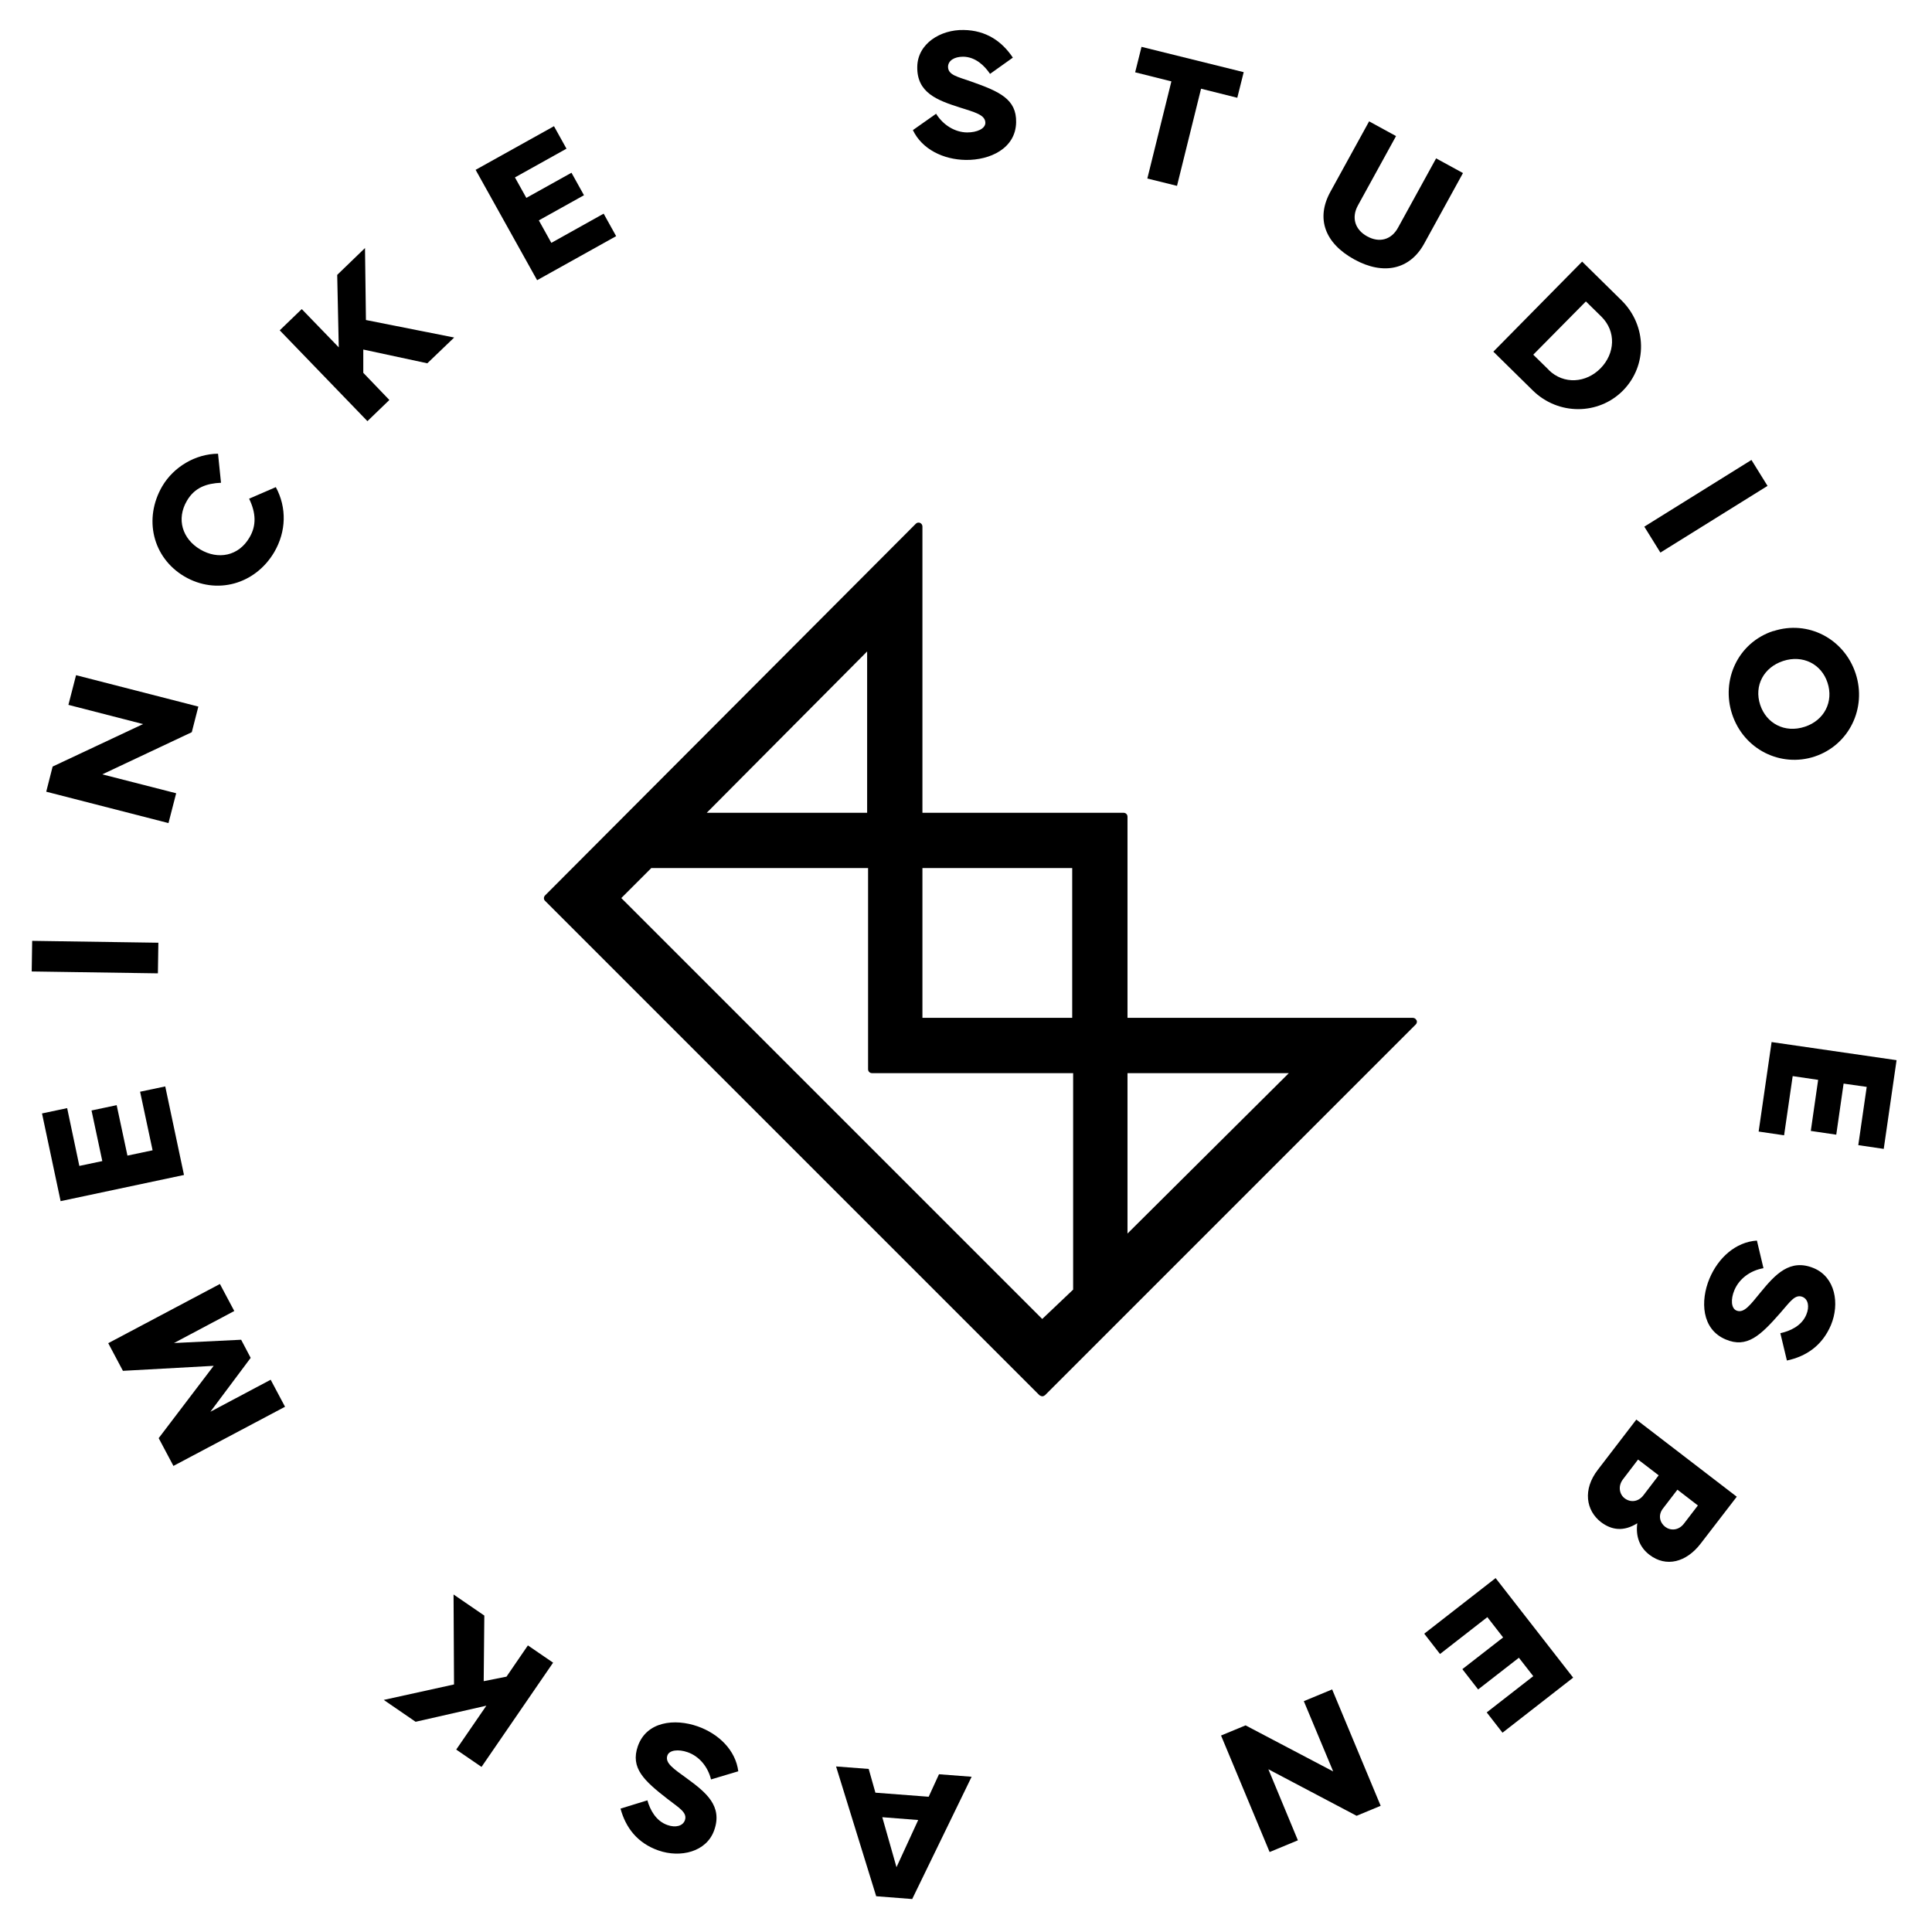 <?xml version="1.0" encoding="UTF-8"?><svg id="Layer_2" xmlns="http://www.w3.org/2000/svg" width="123.7" height="123.7" viewBox="0 0 123.7 123.7"><g id="Layer_1-2"><path d="m90.69,65.32c-.04-.09-.13-.15-.23-.15h-18.27v-12.88c0-.14-.11-.25-.25-.25h-12.88v-18.33c0-.1-.06-.19-.15-.23-.09-.04-.2-.02-.27.05l-23.74,23.8c-.1.1-.1.26,0,.35l31.65,31.65s.11.07.18.07.13-.03.18-.07l23.74-23.74c.07-.07.09-.18.05-.27Zm-18.5,13.66v-10.27h10.33l-10.33,10.27Zm-13.13-13.81v-9.59h9.59v9.59h-9.59Zm-17.35-9.59h13.87v12.88c0,.14.11.25.25.25h12.88v13.86l-1.98,1.88-26.95-26.95,1.93-1.93Zm3.54-3.54l10.27-10.33v10.33h-10.27Z"/><path d="m59.94,7.29c.45.72,1.2,1.18,1.98,1.19.64,0,1.16-.24,1.17-.61,0-.52-.67-.68-1.64-.99-1.44-.46-2.75-.94-2.72-2.6.02-1.49,1.49-2.39,2.97-2.36,1.43.02,2.45.72,3.15,1.77l-1.46,1.04c-.35-.52-.93-1.09-1.72-1.1-.57,0-.96.25-.97.64,0,.54.61.64,1.48.95,1.82.64,2.91,1.13,2.88,2.61-.03,1.68-1.68,2.43-3.22,2.41-1.45-.02-2.81-.69-3.39-1.91l1.49-1.05Z"/><path d="m73.09,3l6.54,1.62-.41,1.64-2.32-.58-1.54,6.22-1.9-.47,1.54-6.22-2.32-.58.41-1.64Z"/><path d="m89.38,8.72l-2.44,4.44c-.42.77-.19,1.54.59,1.97.79.44,1.56.22,1.98-.55l2.44-4.44,1.72.94-2.49,4.53c-.91,1.65-2.6,2.03-4.47,1-1.89-1.04-2.46-2.62-1.54-4.31l2.49-4.53,1.72.94Z"/><path d="m95.62,22.51l5.68-5.76,2.52,2.48c1.63,1.61,1.67,4.17.1,5.77-1.57,1.59-4.15,1.6-5.78,0l-2.52-2.48Zm3.54,1.18c.97.95,2.4.83,3.32-.11.92-.94,1.02-2.35.05-3.31l-.99-.97-3.37,3.41.99.97Z"/><path d="m106.31,35.38l-1.03-1.66,6.86-4.27,1.03,1.66-6.86,4.27Z"/><path d="m113.54,40.41c2.22-.73,4.54.49,5.27,2.71.73,2.22-.42,4.59-2.63,5.32-2.16.71-4.53-.44-5.28-2.72-.71-2.17.36-4.57,2.64-5.32Zm.63,1.91c-1.23.4-1.88,1.57-1.47,2.81.39,1.18,1.56,1.83,2.86,1.4,1.25-.41,1.85-1.61,1.45-2.82-.39-1.2-1.59-1.8-2.84-1.39Z"/><path d="m121.43,67.89l-.82,5.67-1.63-.24.54-3.73-1.48-.21-.47,3.27-1.63-.24.47-3.27-1.63-.24-.55,3.79-1.63-.24.83-5.73,8,1.16Z"/><path d="m112.9,81.2c-.84.15-1.54.67-1.85,1.4-.25.59-.21,1.17.13,1.31.48.2.89-.37,1.53-1.15.96-1.17,1.9-2.2,3.43-1.56,1.37.58,1.66,2.27,1.09,3.64-.56,1.32-1.59,2.01-2.82,2.27l-.42-1.75c.61-.13,1.36-.46,1.66-1.18.22-.52.12-.99-.23-1.14-.49-.21-.82.33-1.43,1.02-1.27,1.45-2.14,2.28-3.5,1.7-1.55-.65-1.63-2.47-1.04-3.89.56-1.34,1.68-2.35,3.04-2.44l.42,1.77Z"/><path d="m104.78,90.9l6.42,4.93-2.31,3c-.92,1.2-2.21,1.54-3.28.72-.64-.49-.89-1.19-.78-2.02-.86.54-1.63.45-2.32-.07-.97-.75-1.18-2.09-.21-3.35l2.47-3.22Zm-.87,3.82c-.34.45-.21.97.11,1.21.35.27.86.26,1.21-.2l.97-1.27-1.32-1.01-.97,1.27Zm2.56,1.87c-.33.43-.19.91.15,1.17.33.25.85.25,1.2-.21l.89-1.16-1.31-1.01-.93,1.21Z"/><path d="m100.73,107.41l-4.53,3.53-1.01-1.3,2.98-2.32-.92-1.18-2.61,2.03-1.01-1.3,2.61-2.03-1.01-1.3-3.03,2.36-1.01-1.3,4.57-3.56,4.97,6.38Z"/><path d="m85.29,108.16l3.11,7.46-1.54.64-5.65-2.98,1.89,4.55-1.81.75-3.11-7.46,1.57-.65,5.61,2.95-1.88-4.5,1.81-.75Z"/><path d="m58.41,121.59l-2.31-.18-2.57-8.31,2.09.16.43,1.52,3.41.26.66-1.44,2.09.16-3.8,7.82Zm.38-5.06l-2.3-.18.91,3.2,1.39-3.02Z"/><path d="m45.53,113.95c-.2-.83-.76-1.5-1.5-1.76-.6-.21-1.18-.14-1.3.21-.17.49.42.86,1.24,1.46,1.22.89,2.31,1.76,1.76,3.32-.49,1.4-2.17,1.79-3.57,1.3-1.35-.47-2.1-1.46-2.43-2.68l1.72-.53c.17.6.54,1.32,1.28,1.58.53.19.99.06,1.12-.3.18-.5-.38-.8-1.1-1.36-1.52-1.18-2.4-1.99-1.91-3.39.56-1.59,2.36-1.78,3.82-1.27,1.37.48,2.44,1.54,2.61,2.88l-1.74.52Z"/><path d="m35.41,106.46l-4.58,6.67-1.62-1.11,1.93-2.81-4.53,1.03-2.04-1.4,4.5-.99-.03-5.76,1.97,1.35-.04,4.2,1.46-.29,1.37-2,1.62,1.11Z"/><path d="m11.1,93.85l-.94-1.77,3.52-4.63-5.81.32-.94-1.77,7.15-3.79.92,1.73-3.86,2.05,4.3-.21.61,1.16-2.58,3.45,3.86-2.05.92,1.73-7.15,3.79Z"/><path d="m3.88,76.9l-1.19-5.61,1.61-.34.78,3.7,1.47-.31-.69-3.24,1.61-.34.69,3.23,1.61-.34-.8-3.75,1.61-.34,1.2,5.67-7.92,1.68Z"/><path d="m10.14,60.36l-.03,1.96-8.08-.12.03-1.96,8.08.12Z"/><path d="m10.79,52.7l-7.83-2.01.41-1.61,5.79-2.72-4.78-1.23.49-1.9,7.83,2.01-.42,1.64-5.73,2.7,4.73,1.21-.49,1.9Z"/><path d="m11.81,36.91c-2.05-1.21-2.63-3.71-1.42-5.78.73-1.24,2.13-2.07,3.57-2.08l.19,1.86c-.9.04-1.68.29-2.18,1.15-.69,1.17-.3,2.44.85,3.12s2.46.42,3.15-.76c.46-.77.42-1.58-.02-2.49l1.71-.74c.71,1.31.67,2.84-.1,4.16-1.22,2.07-3.7,2.76-5.75,1.56Z"/><path d="m23.53,26.97l-5.62-5.82,1.41-1.36,2.37,2.45-.1-4.64,1.78-1.72.06,4.61,5.65,1.12-1.72,1.65-4.1-.88v1.49s1.67,1.74,1.67,1.74l-1.41,1.36Z"/><path d="m30.46,10.87l5.01-2.79.8,1.44-3.3,1.84.73,1.31,2.89-1.61.8,1.44-2.89,1.61.8,1.44,3.35-1.87.8,1.44-5.06,2.82-3.94-7.07Z"/></g></svg>